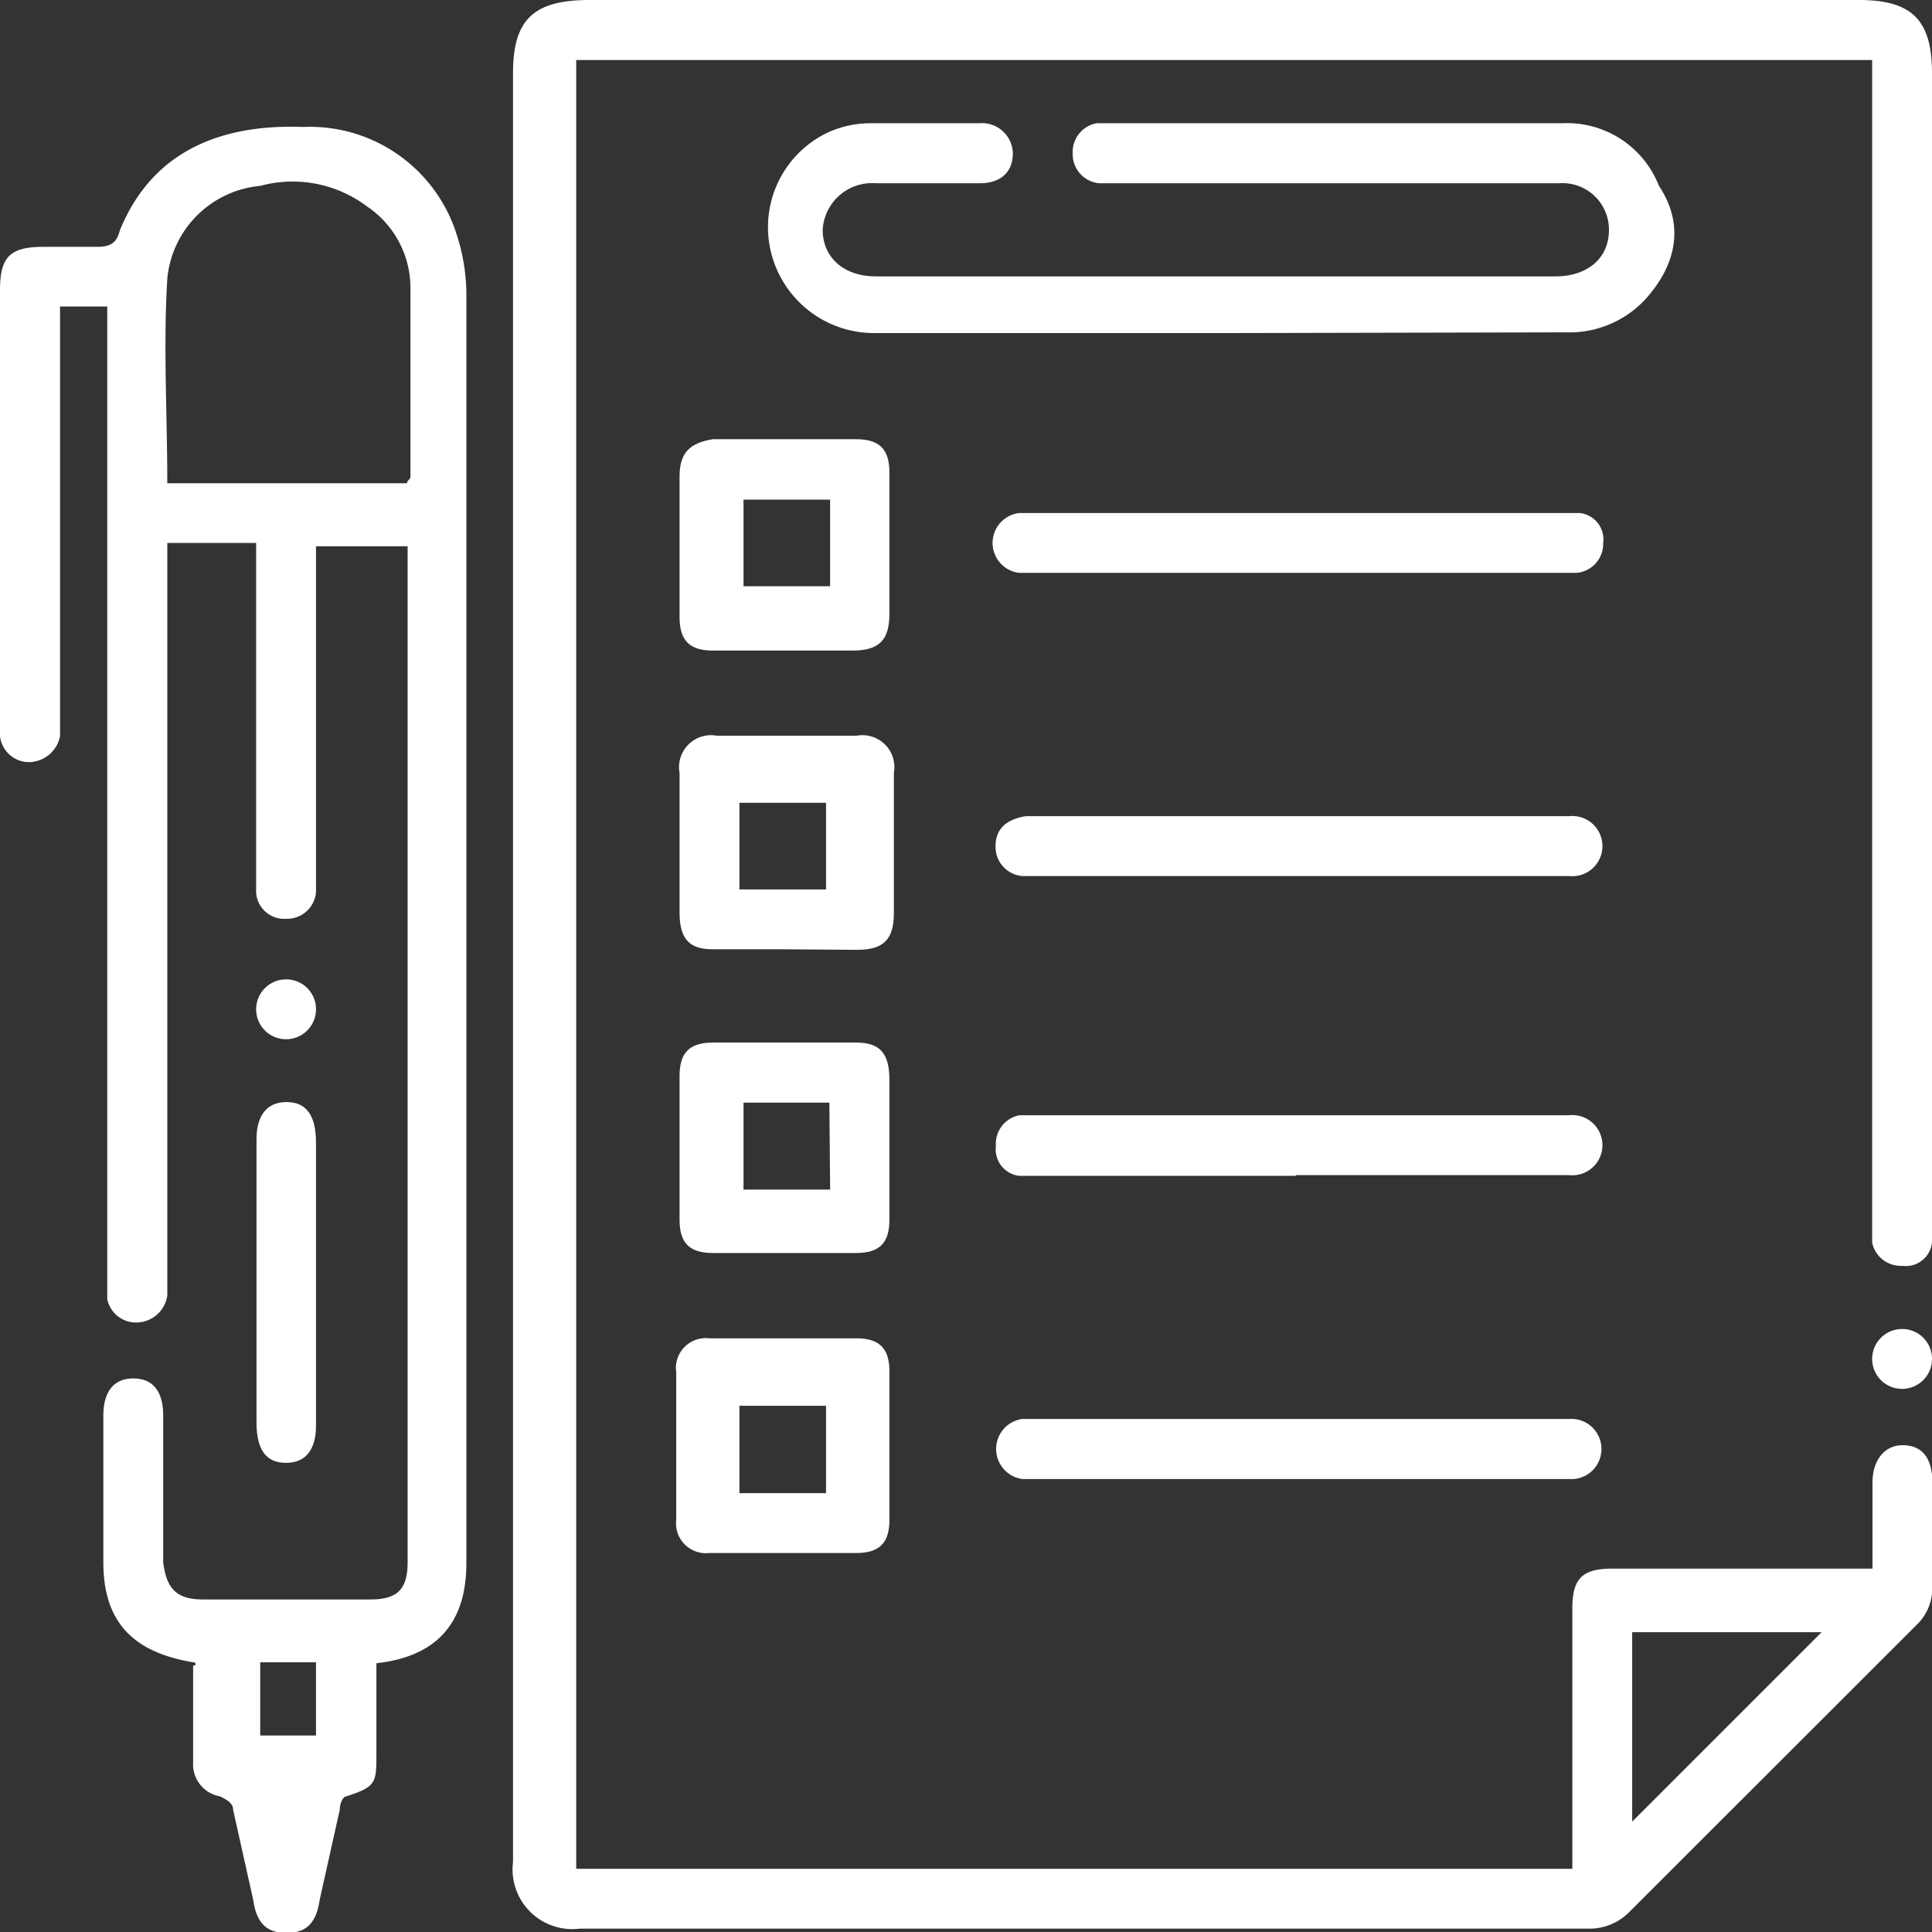 <svg xmlns="http://www.w3.org/2000/svg" viewBox="0 0 103.94 103.94"><rect x="0" y="0" width="103.94" height="103.94" fill="#333333" stroke="none"/><defs><style>.cls-1{fill:#fff;}</style></defs><title>guidelines</title><g id="Layer_2" data-name="Layer 2"><g id="Layer_1-2" data-name="Layer 1"><path class="cls-1" d="M100.72,3.23H31v97.31H84.59v-14c0-1.61.53-2.15,2.15-2.15h14V79.75c0-1.26.71-2,1.61-2,1.07,0,1.61.71,1.61,2v5.73a2.8,2.8,0,0,1-.71,1.8l-15.6,15.59a3,3,0,0,1-2.15.89H31.18a3.21,3.21,0,0,1-3.58-3.58V3.94C27.6,1.08,28.67,0,31.72,0H100c2.87,0,3.94,1.08,3.94,3.94V66.85a1.42,1.42,0,0,1-1.61,1.25,1.57,1.57,0,0,1-1.61-1.25V3.23ZM98,87.81H87.81V98Z"/><path class="cls-1" d="M10.39,89.43c-3.22-.54-4.83-2.15-4.83-5.38V76.16c0-1.25.53-2,1.61-2s1.61.72,1.61,2v7.89c.18,1.43.72,2,2.15,2h9c1.44,0,2-.54,2-2V29.39H17V48a1.56,1.56,0,0,1-1.61,1.43,1.51,1.51,0,0,1-1.61-1.61V29.21H9v40.5a1.7,1.7,0,0,1-1.61,1.44,1.58,1.58,0,0,1-1.62-1.26V16.49H3.23V39.61A1.73,1.73,0,0,1,1.61,41,1.57,1.57,0,0,1,0,39.61v-24c0-1.79.54-2.33,2.33-2.33H5.2c.71,0,1.07-.18,1.25-.89,1.61-3.95,5-5.74,9.86-5.56a8.28,8.28,0,0,1,8.24,5.73A10.46,10.46,0,0,1,25.09,16v68.1q0,4.85-4.84,5.38v4.83c0,1.62,0,1.8-1.61,2.33-.18,0-.36.36-.36.72l-1.08,4.84c-.18,1.25-.71,1.79-1.79,1.79s-1.61-.54-1.79-1.79l-1.08-4.84c0-.36-.35-.54-.71-.72a1.74,1.74,0,0,1-1.44-1.79V89.61C10.57,89.61,10.57,89.43,10.39,89.43ZM9,26h12.9c0-.18.18-.18.18-.36V15.41a5.27,5.27,0,0,0-2.33-4.3A6.65,6.65,0,0,0,14,10a5.53,5.53,0,0,0-5,5C8.78,18.64,9,22.22,9,26ZM17,93.37V89.43H14v3.94Z"/><path class="cls-1" d="M65.77,17.92H47a5.71,5.71,0,0,1-5.55-4.48,5.64,5.64,0,0,1,3-6.27,5.53,5.53,0,0,1,2.33-.54h5.92a1.66,1.66,0,0,1,1.79,1.61c0,1.08-.72,1.62-1.79,1.62H47.13a2.66,2.66,0,0,0-2.87,2.51c0,1.43,1.08,2.5,2.87,2.5H83.69c1.61,0,2.87-.89,2.87-2.5a2.5,2.5,0,0,0-2.69-2.51H59.14a1.57,1.57,0,0,1-1.43-1.62A1.57,1.57,0,0,1,59,6.63H84.05A5.31,5.31,0,0,1,89.25,10c1.43,2.15.89,4.3-.72,6.09a5.58,5.58,0,0,1-4.3,1.79Z"/><path class="cls-1" d="M47.85,29.39V33c0,1.44-.54,2-2,2H38.35c-1.25,0-1.79-.54-1.79-1.8V25.63c0-1.26.54-1.8,1.79-2h7.71c1.25,0,1.79.53,1.79,1.79ZM40,26.88v4.66h4.66V26.88Z"/><path class="cls-1" d="M69.89,27.6H85a1.43,1.43,0,0,1,1.25,1.61,1.57,1.57,0,0,1-1.43,1.61H54.84a1.62,1.62,0,0,1,0-3.22h15Z"/><path class="cls-1" d="M69.89,43.91H84.41a1.62,1.62,0,1,1,0,3.22H55a1.57,1.57,0,0,1-1.44-1.61c0-.9.54-1.43,1.62-1.61H69.89Z"/><path class="cls-1" d="M36.56,61.65V57.88c0-1.25.54-1.79,1.79-1.79h7.71c1.25,0,1.79.54,1.79,2v7.53c0,1.26-.54,1.79-1.79,1.79H38.35c-1.25,0-1.79-.53-1.79-1.79Zm8.06-2.33H40V64h4.66Z"/><path class="cls-1" d="M69.71,63.26H54.84a1.43,1.43,0,0,1-1.26-1.61A1.56,1.56,0,0,1,54.84,60H84.41a1.62,1.62,0,1,1,0,3.22H69.71Z"/><path class="cls-1" d="M47.85,78v3.76c0,1.25-.54,1.79-1.79,1.79H38.17a1.61,1.61,0,0,1-1.79-1.79V73.83A1.61,1.61,0,0,1,38.17,72h7.89c1.25,0,1.79.54,1.79,1.79Zm-8.07,2.33h4.66V75.63H39.78Z"/><path class="cls-1" d="M69.89,76.34H84.41a1.62,1.62,0,1,1,0,3.23H55a1.63,1.63,0,0,1,0-3.23H69.89Z"/><path class="cls-1" d="M42.11,51.07H38.35c-1.25,0-1.79-.53-1.79-2V41.58a1.72,1.72,0,0,1,2-2h7.53a1.72,1.72,0,0,1,2,2V49.1c0,1.44-.54,2-2,2Zm-2.33-3.22h4.66V43.19H39.78Z"/><path class="cls-1" d="M17,69.18V76.7c0,1.26-.53,2-1.61,2S13.8,78,13.8,76.52V61.29c0-1.25.54-2,1.61-2S17,60,17,61.47Z"/><path class="cls-1" d="M17,54.3a1.61,1.61,0,1,1-1.61-1.61A1.6,1.6,0,0,1,17,54.3Z"/><path class="cls-1" d="M103.94,73.12a1.61,1.61,0,1,1-1.61-1.62A1.6,1.6,0,0,1,103.94,73.12Z"/></g></g></svg>